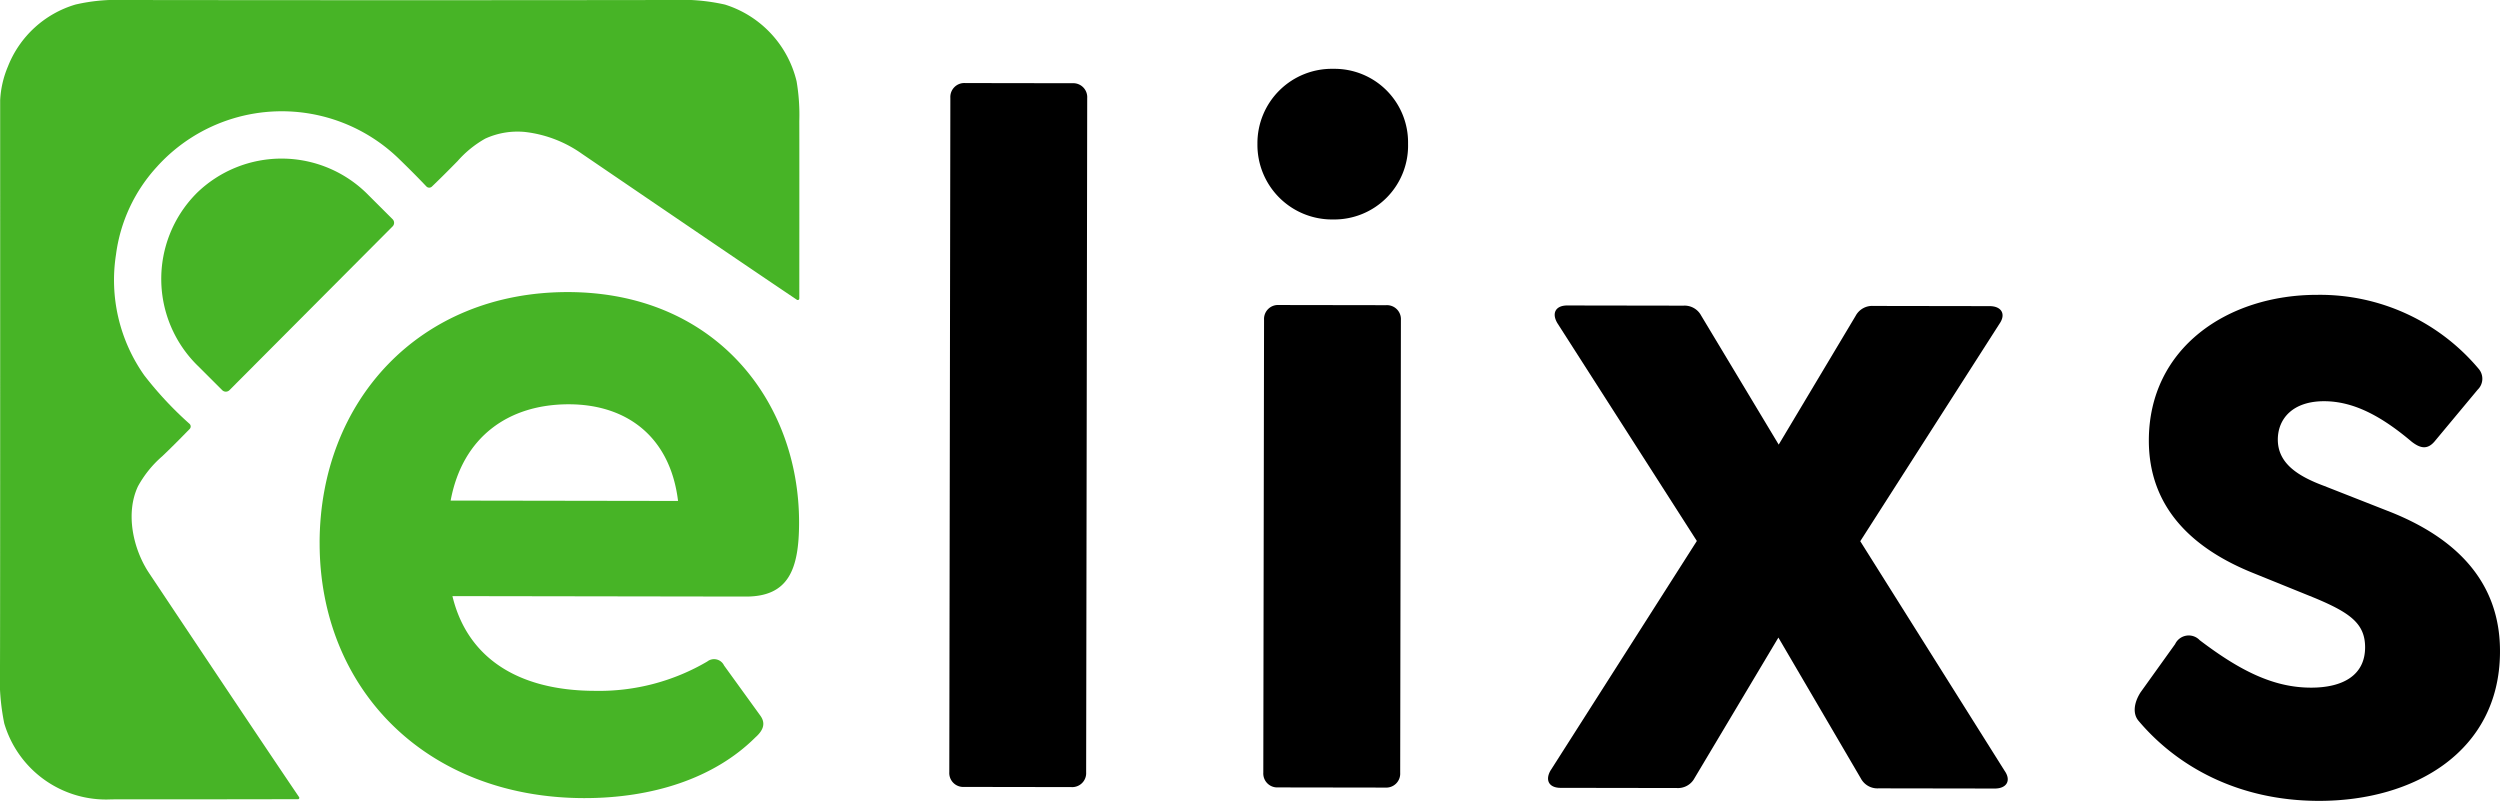 <svg id="elixs" xmlns="http://www.w3.org/2000/svg" xmlns:xlink="http://www.w3.org/1999/xlink" width="312.165" height="100" viewBox="0 0 312.165 100">
  <defs>
    <clipPath id="clip-path">
      <rect id="Rectangle_2643" data-name="Rectangle 2643" width="312.165" height="100" fill="none"/>
    </clipPath>
  </defs>
  <g id="Group_184" data-name="Group 184" clip-path="url(#clip-path)">
    <path id="Path_417" data-name="Path 417" d="M19.666,20.748A20.023,20.023,0,0,0,14.482,31.8a20.624,20.624,0,0,0,3.541,15.08,44.72,44.72,0,0,0,5.651,6.05.445.445,0,0,1,.012.63q-2.123,2.18-3.433,3.417a13.588,13.588,0,0,0-3.023,3.742c-1.6,3.386-.6,7.855,1.377,10.828Q32.72,92.715,37.348,99.536a.164.164,0,0,1-.135.255q-9.829.023-23.268.023A13.256,13.256,0,0,1,.53,90.32,28.166,28.166,0,0,1,0,83.311Q.029,76.539.02,12.522a12.36,12.36,0,0,1,.966-4.21A13.033,13.033,0,0,1,9.437.565,22.731,22.731,0,0,1,15.413,0Q52.136.047,84.007,0a24.5,24.5,0,0,1,6.518.572,13.289,13.289,0,0,1,8.941,9.575,24.88,24.88,0,0,1,.34,4.96q.012,2.649,0,22.162a.192.192,0,0,1-.3.162Q92.342,32.614,72.673,19.21a15.3,15.3,0,0,0-7.09-2.729,9.688,9.688,0,0,0-4.991.827,13.265,13.265,0,0,0-3.456,2.806q-1.82,1.856-3.2,3.178a.488.488,0,0,1-.7-.016q-1.473-1.554-3.329-3.355a21,21,0,0,0-30.245.827" transform="translate(0 0)" fill="#47b426"/>
    <path id="Path_418" data-name="Path 418" d="M45.093,64.9a.64.64,0,0,1-.9,0l-3.031-3.023a15.178,15.178,0,0,1-.275-21.463l.081-.085a15.181,15.181,0,0,1,21.467.2l3.03,3.023a.635.635,0,0,1,0,.9Z" transform="translate(-16.443 -16.18)" fill="#47b426"/>
    <path id="Path_419" data-name="Path 419" d="M72.509,97.565c.028-17.7,12.464-31.327,31.026-31.3,18.316.029,28.867,13.567,28.843,28.811-.009,5.9-1.367,9.217-6.653,9.209l-36.632-.057c1.832,7.625,8.095,11.814,17.806,11.829a26.645,26.645,0,0,0,14.02-3.666,1.376,1.376,0,0,1,2.089.495l4.539,6.276c.613.861.488,1.722-.619,2.7-5.171,5.154-12.919,7.6-21.4,7.588-19.791-.031-33.046-13.7-33.017-31.889m44.754-5.216c-.971-7.992-6.374-12.057-13.626-12.069-7.5-.012-13.283,4.036-14.77,12.024Z" transform="translate(-32.6 -29.794)" fill="#47b426"/>
    <path id="Path_420" data-name="Path 420" d="M215.362,104.881l.132-84.2a1.743,1.743,0,0,1,1.847-1.842l13.4.021a1.742,1.742,0,0,1,1.841,1.847l-.132,84.2a1.742,1.742,0,0,1-1.847,1.842l-13.4-.021a1.741,1.741,0,0,1-1.841-1.847" transform="translate(-96.827 -8.468)"/>
    <path id="Path_421" data-name="Path 421" d="M285.266,24.944a9.289,9.289,0,0,1,9.48-9.328,9.185,9.185,0,0,1,9.328,9.357,9.214,9.214,0,0,1-9.357,9.451,9.316,9.316,0,0,1-9.45-9.48m.826,22.005a1.743,1.743,0,0,1,1.847-1.842l13.4.021a1.743,1.743,0,0,1,1.841,1.848l-.089,56.546a1.742,1.742,0,0,1-1.847,1.841l-13.4-.021A1.742,1.742,0,0,1,286,103.5Z" transform="translate(-128.256 -7.021)"/>
    <path id="Path_422" data-name="Path 422" d="M351.542,127.319,369.78,98.707,352.367,71.512c-.736-1.231-.242-2.213,1.232-2.211l14.505.023a2.342,2.342,0,0,1,2.211,1.233L380,86.675l9.613-16.089a2.342,2.342,0,0,1,2.215-1.226l14.505.023c1.475,0,2.088.987,1.226,2.215l-17.375,27.14,18.025,28.67c.859,1.231.243,2.214-1.232,2.211l-14.506-.023a2.34,2.34,0,0,1-2.21-1.233l-10.3-17.595-10.477,17.563a2.34,2.34,0,0,1-2.214,1.225l-14.505-.023c-1.475,0-1.965-.987-1.226-2.215" transform="translate(-157.901 -31.158)"/>
    <path id="Path_423" data-name="Path 423" d="M484.773,120.081c-.736-.861-.611-2.213.252-3.564l4.312-6.016a1.881,1.881,0,0,1,3.073-.487c5.034,3.819,9.21,5.915,13.882,5.923,4.056.006,6.763-1.588,6.768-5.03,0-2.95-1.837-4.305-6.26-6.156l-7.616-3.086c-7.74-3.086-13.14-8.257-13.128-16.615.019-11.556,9.863-18.179,21.049-18.161a25.867,25.867,0,0,1,20.146,9.252,1.894,1.894,0,0,1-.127,2.581l-5.419,6.507c-.862.982-1.722.858-2.827,0-3.929-3.325-7.368-5.052-10.932-5.058-3.934-.005-5.781,2.2-5.785,4.786,0,2.95,2.452,4.552,5.768,5.786l8.477,3.332c7.616,3.086,13.632,8.381,13.495,17.6-.143,12.17-10.6,18.422-22.648,18.4-10.08-.016-17.7-4.33-22.48-9.992" transform="translate(-217.739 -30.073)"/>
  </g>
</svg>
